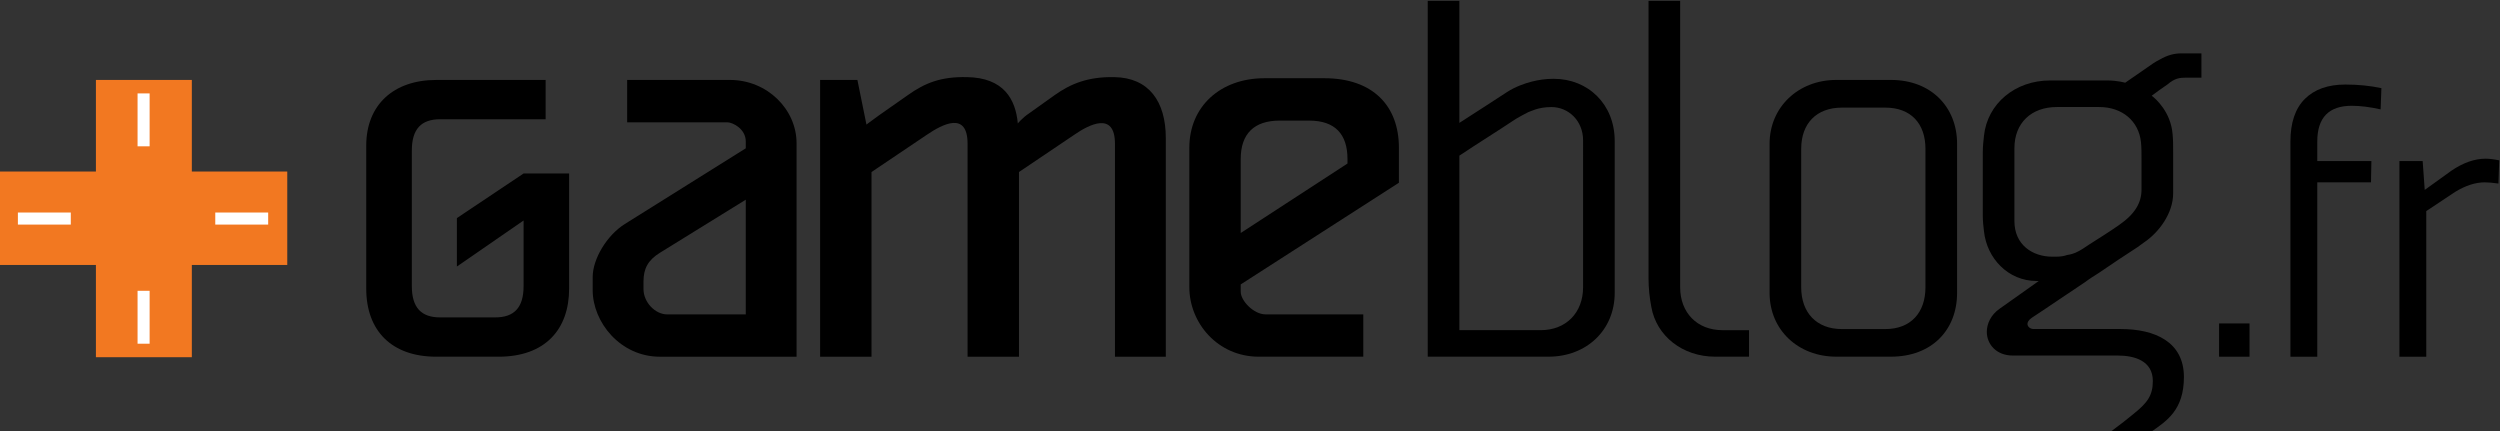 <?xml version="1.0" encoding="UTF-8"?>
<svg id="svg2" viewBox="103.18,305.26,587.35,101.27" xmlns="http://www.w3.org/2000/svg">
 <rect x="103.18" y="305.26" width="587.35" height="101.27" fill="#333333" stroke="none"/>
 <g id="g10" transform="matrix(1.333 0 0 -1.333 0 1122.52)">
  <g id="g36">
   <g id="g38">
    <g id="g44" transform="translate(456.84 545.95)">
     <path id="path46" d="m0 0c0-2.587-.992-3.883-3.487-5.873-1.094-.896-2.092-1.695-3.97-3.083h7.164c2.682 1.889 5.771 3.787 5.771 9.654 0 6.177-5.077 8.459-11.153 8.459h-15.329c-.593 0-1.094.41-1.094.898 0 .298.193.697.79 1.102 3.194 2.086 6.186 4.177 9.366 6.267.79.598 1.589 1.094 2.379 1.591 2.299 1.589 4.583 3.083 6.875 4.578.404.306.805.601 1.099.801 2.678 1.786 5.17 5.178 5.17 8.664v7.36c0 1.094 0 2.094-.098 3.086-.303 3.888-2.987 6.273-3.681 6.771.902.702 1.793 1.296 2.781 1.993 1.301 1.095 2.09 1.197 3.391 1.197h2.592v4.275h-3.59c-1.189 0-2.393-.299-3.771-1.096-.804-.397-1.498-.896-2.197-1.393l-3.883-2.685s-1.296.402-3.194.402h-10.045c-6.165 0-11.051-4.083-11.648-9.755-.097-.899-.207-1.899-.207-2.891v-11.246c0-.903.11-1.896.207-2.683.501-4.789 4.278-8.766 9.26-8.766h.398c-2.297-1.599-4.58-3.286-6.879-4.876-1.59-1.098-2.278-2.696-2.278-4.085 0-2.195 1.686-4.182 4.577-4.182h18.513c2.89 0 6.171-.896 6.171-4.484m-5.963 27.479c-1.706-1.197-3.489-2.294-5.189-3.386-.887-.596-1.595-1.097-2.491-1.492-.289-.099-.693-.293-1.479-.397-.501-.201-1.204-.297-1.994-.297h-.612c-3.469 0-6.668 2.089-6.668 6.266v12.848c0 4.473 2.992 7.263 7.473 7.263h7.471c4.08 0 6.957-2.482 7.362-6.172.096-.997.096-1.888.096-2.982v-5.381c0-2.291-1.089-4.274-3.969-6.27"/>
    </g>
    <g id="g48" transform="translate(410.69 599.01)">
     <path id="path50" d="m0 0h-9.654c-6.668 0-11.745-4.781-11.745-11.256v-26.275c0-6.566 5.077-11.244 11.745-11.244h9.654c7.169 0 11.649 4.678 11.649 11.244v26.275c0 6.475-4.577 11.256-11.649 11.256m-.993-4.88c4.481 0 7.067-2.791 7.067-7.265v-24.394c0-4.475-2.586-7.37-7.067-7.37h-7.664c-4.475 0-7.169 2.895-7.169 7.37v24.394c0 4.474 2.694 7.265 7.169 7.265z"/>
    </g>
    <g id="g52" transform="translate(351.24 599.21)">
     <path id="path54" d="m0 0c-1.496 0-2.684-.2-3.884-.499-1.195-.301-2.883-.898-4.284-1.801-2.882-1.887-5.669-3.674-8.455-5.469v21.508h-5.577v-62.714h21.306c6.667 0 11.648 4.673 11.648 11.244v26.773c0 6.478-4.688 10.958-10.754 10.958m5.181-36.739c0-4.48-2.992-7.563-7.475-7.563h-14.329v30.758c3.28 2.191 6.667 4.28 9.953 6.474.698.4 1.394.798 2.191 1.193.394.098 1.678.896 4.083.896 2.985 0 5.577-2.393 5.577-5.873z"/>
    </g>
    <g id="g56" transform="translate(373.53 562.47)">
     <path id="path58" d="m0 0v50.478h-5.575v-48.878c0-1.802.194-3.493.498-5.083.891-5.073 5.467-8.753 11.248-8.753h5.965v4.673h-4.673c-4.48 0-7.463 3.083-7.463 7.563"/>
    </g>
    <g id="g60" transform="translate(157.93 574.66)">
     <path id="path62" d="m0 0v-8.537l11.755 8.113v-11.576c0-3.806-1.691-5.502-4.991-5.502h-9.722c-3.297 0-4.983 1.696-4.983 5.502v23.92c0 3.804 1.686 5.5 4.983 5.5h18.598v6.927h-19.273c-7.525 0-12.344-4.393-12.344-11.579v-25.192c0-7.439 4.482-12.006 12.344-12.006h10.985c8.202 0 12.429 4.808 12.429 12.006v20.286h-8.026z"/>
    </g>
    <g id="g64" transform="translate(206.05 599.01)">
     <path id="path66" d="m0 0h-18.109v-7.474h17.711c.802 0 3.194-1.088 3.194-3.381v-1.196l-21.31-13.337c-3.18-1.994-5.672-6.169-5.672-9.355v-2.293c0-5.675 4.875-11.746 11.846-11.746h24.088v37.633c0 5.968-5.175 11.149-11.748 11.149m2.796-41.324h-13.848c-2.09 0-4.179 2.1-4.179 4.485v1.296c0 2.293.8 3.784 2.891 5.078l15.136 9.358z"/>
    </g>
    <g id="g68" transform="translate(323.96 580.89)">
     <path id="path70" d="m0 0v6.174c0 7.368-4.582 12.248-13.147 12.248h-10.55c-7.766 0-13.239-4.985-13.239-12.248v-24.586c0-6.273 4.972-12.247 12.244-12.247h18.415v7.458h-17.219c-2.097 0-4.385 2.399-4.385 3.989v1.291zm-27.881 4.184c0 4.478 2.392 6.769 6.864 6.769h5.189c4.577 0 6.764-2.388 6.764-6.769v-.798l-18.817-12.243z"/>
    </g>
    <g id="g72" transform="translate(266.75 589.35)">
     <path id="path74" d="m0 0c2.589 1.79 7.165 4.18 7.165-1.597v-37.526h8.961v38.523c0 6.475-2.984 10.654-9.057 10.755-4.678.097-7.765-1.194-10.558-3.189l-4.472-3.19c-1.198-.794-1.995-1.784-1.995-1.784-.392 4.276-2.49 8.062-8.958 8.163-4.579.097-7.368-.994-10.454-3.189l-4.977-3.487c-1.794-1.294-2.29-1.689-2.29-1.689l-1.595 7.869h-6.571v-48.782h9.059v32.552l9.759 6.571c2.788 1.888 7.17 4.18 7.17-1.597v-37.526h9.06v32.552z"/>
    </g>
    <path id="path76" d="m468.513 556.094h5.369v-5.864h-5.369z"/>
    <g id="g78" transform="translate(481.09 550.23)">
     <path id="path80" d="m0 0v37.911c0 3.329.848 5.837 2.543 7.526 1.696 1.688 4.074 2.532 7.136 2.532 2.26 0 4.381-.212 6.357-.636l-.14-3.744c-1.885.424-3.58.636-5.087.636-4.051 0-6.076-2.098-6.076-6.293v-3.456h9.538l-.07-3.745h-9.468v-30.731z"/>
    </g>
    <g id="g82" transform="translate(500.3 550.23)">
     <path id="path84" d="m0 0v34.476h4.097l.363-5.08 4.724 3.403c2.072 1.4 4.073 2.101 6.004 2.101.66 0 1.46-.099 2.403-.293l-.141-4.088c-.989.142-1.791.212-2.403.212-1.649 0-3.39-.563-5.228-1.687l-5.086-3.377v-25.667z"/>
    </g>
    <g id="g86" transform="translate(94.31 550.14)">
     <path id="path88" d="m0 0v16.259h-16.929v16.467h16.929v16.145h16.905v-16.145h16.82v-16.467h-16.82v-16.259z" fill="#f27821"/>
    </g>
    <path id="path90" d="m124.67 573.516h-9.324v2.125h9.324z" fill="#fff"/>
    <path id="path92" d="m89.881 573.516h-9.323v2.125h9.323z" fill="#fff"/>
    <path id="path94" d="m103.775 587.311h-2.125v9.324h2.125z" fill="#fff"/>
    <path id="path96" d="m103.775 552.52h-2.125v9.325h2.125z" fill="#fff"/>
   </g>
  </g>
 </g>
</svg>
